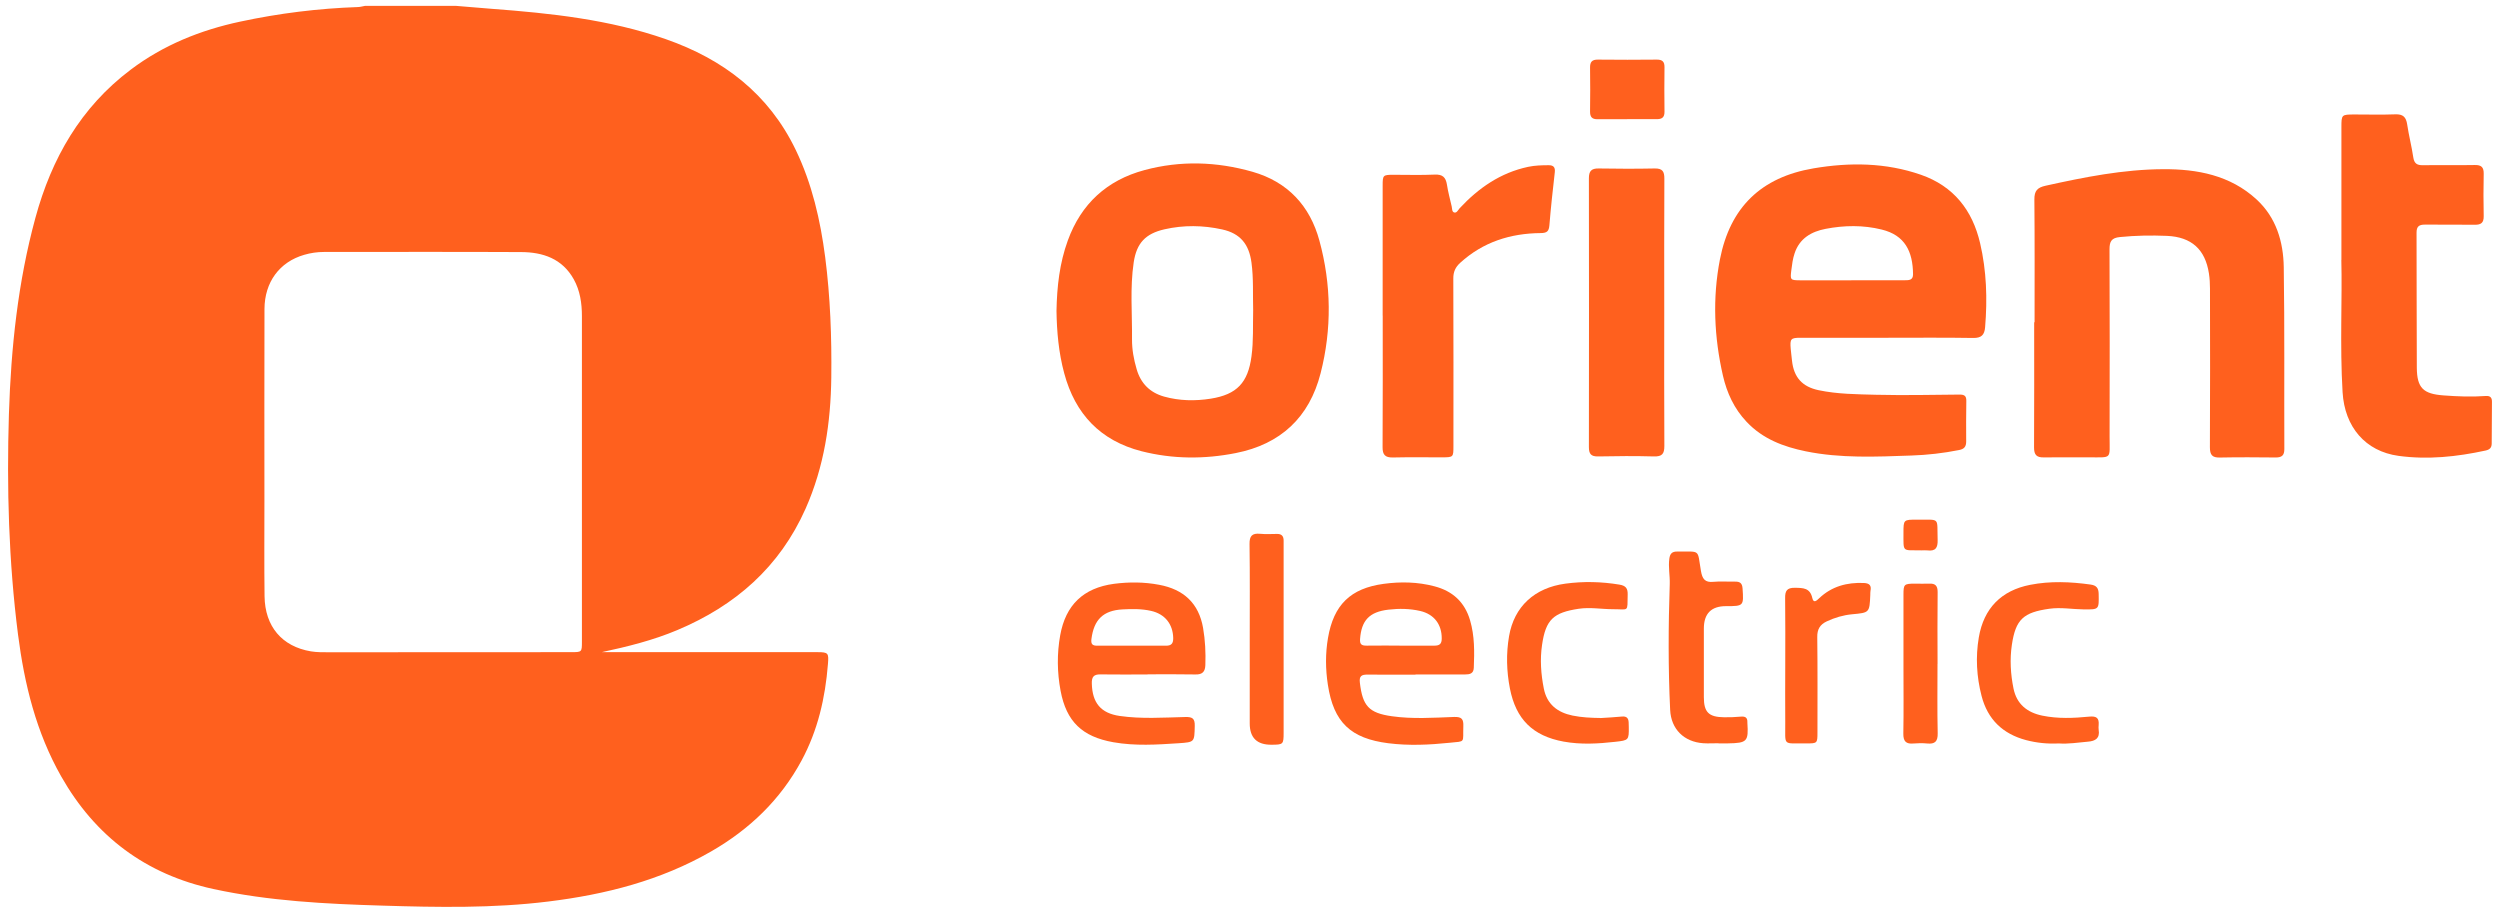 <svg width="129" height="47" viewBox="0 0 129 47" fill="none" xmlns="http://www.w3.org/2000/svg">
<path d="M23.531 0.303C24.145 0.354 24.76 0.408 25.371 0.455C28.416 0.683 31.447 1.005 34.351 2.019C37.322 3.056 39.669 4.842 41.062 7.74C41.905 9.492 42.331 11.359 42.58 13.272C42.845 15.33 42.919 17.402 42.895 19.47C42.868 21.803 42.529 24.079 41.569 26.245C40.23 29.259 37.947 31.25 34.956 32.509C33.7 33.04 32.384 33.365 31.051 33.651C31.407 33.651 31.763 33.651 32.119 33.651C35.473 33.651 38.823 33.651 42.177 33.651C42.748 33.651 42.768 33.701 42.721 34.272C42.583 36.014 42.2 37.683 41.364 39.237C40.273 41.265 38.679 42.792 36.695 43.934C34.089 45.434 31.246 46.156 28.288 46.519C25.441 46.871 22.581 46.818 19.731 46.73C16.81 46.643 13.886 46.495 11.015 45.874C7.527 45.119 4.912 43.158 3.156 40.06C1.867 37.787 1.259 35.309 0.93 32.744C0.447 28.967 0.343 25.167 0.46 21.37C0.568 17.952 0.923 14.558 1.827 11.241C2.662 8.173 4.163 5.541 6.742 3.597C8.427 2.325 10.337 1.556 12.392 1.116C14.396 0.686 16.424 0.434 18.472 0.364C18.593 0.361 18.713 0.324 18.834 0.303C20.402 0.303 21.966 0.303 23.534 0.303H23.531ZM30.027 24.627C30.027 21.857 30.027 19.084 30.027 16.314C30.027 15.649 29.933 14.998 29.604 14.407C29.01 13.346 28.016 13.011 26.892 13.007C23.501 12.99 20.107 13.001 16.716 13.001C16.37 13.001 16.031 13.051 15.699 13.148C14.426 13.514 13.651 14.555 13.647 15.951C13.637 19.258 13.644 22.565 13.644 25.869C13.644 27.5 13.63 29.135 13.651 30.767C13.671 32.325 14.55 33.359 16.041 33.61C16.35 33.661 16.672 33.657 16.984 33.657C21.147 33.657 25.307 33.654 29.47 33.651C30.024 33.651 30.027 33.651 30.027 33.107C30.027 30.28 30.027 27.453 30.027 24.63V24.627Z" fill="#FF601E"/>
<path d="M97.366 17.429C95.882 17.429 94.399 17.429 92.918 17.429C92.401 17.429 92.357 17.479 92.401 18.003C92.418 18.207 92.448 18.412 92.468 18.617C92.562 19.473 92.995 19.957 93.845 20.135C94.818 20.339 95.812 20.343 96.796 20.37C98.236 20.403 99.68 20.376 101.12 20.36C101.375 20.36 101.465 20.44 101.462 20.685C101.452 21.384 101.449 22.085 101.455 22.783C101.455 23.052 101.348 23.173 101.083 23.223C100.274 23.384 99.451 23.478 98.632 23.505C96.809 23.569 94.976 23.656 93.173 23.287C92.028 23.052 90.961 22.652 90.128 21.77C89.48 21.088 89.108 20.272 88.903 19.383C88.45 17.398 88.359 15.391 88.748 13.387C89.272 10.701 90.867 9.146 93.583 8.686C95.443 8.371 97.302 8.388 99.112 9.015C100.807 9.603 101.778 10.845 102.174 12.551C102.506 13.974 102.553 15.424 102.432 16.881C102.399 17.281 102.244 17.445 101.815 17.439C100.331 17.415 98.847 17.429 97.366 17.429ZM95.527 14.461C96.447 14.461 97.366 14.461 98.286 14.461C98.501 14.461 98.713 14.461 98.713 14.155C98.703 12.97 98.29 12.138 97.101 11.846C96.138 11.607 95.164 11.624 94.201 11.809C93.469 11.95 92.861 12.296 92.602 13.068C92.505 13.356 92.468 13.652 92.431 13.954C92.371 14.444 92.381 14.461 92.891 14.464C93.771 14.464 94.65 14.464 95.527 14.464V14.461Z" fill="#FF601E"/>
<path d="M54.515 16.046C54.538 14.78 54.676 13.571 55.099 12.41C55.787 10.516 57.117 9.298 59.054 8.777C60.913 8.277 62.783 8.337 64.63 8.864C66.45 9.385 67.594 10.624 68.081 12.416C68.699 14.679 68.726 16.976 68.145 19.252C67.564 21.538 66.08 22.921 63.767 23.378C62.146 23.7 60.517 23.693 58.906 23.284C56.781 22.74 55.478 21.363 54.914 19.262C54.625 18.194 54.531 17.103 54.515 16.042V16.046ZM64.663 16.009C64.64 15.19 64.687 14.367 64.576 13.548C64.449 12.598 63.995 12.044 63.066 11.839C62.075 11.621 61.078 11.607 60.088 11.832C59.104 12.057 58.651 12.544 58.5 13.531C58.302 14.854 58.426 16.183 58.412 17.513C58.409 18.036 58.503 18.547 58.651 19.05C58.862 19.782 59.336 20.259 60.068 20.464C60.86 20.685 61.669 20.699 62.475 20.571C63.828 20.356 64.395 19.742 64.576 18.392C64.684 17.6 64.643 16.804 64.663 16.012V16.009Z" fill="#FF601E"/>
<path d="M104.984 16.633C104.984 14.521 104.994 12.406 104.974 10.294C104.97 9.848 105.125 9.677 105.554 9.583C107.555 9.14 109.566 8.74 111.618 8.73C113.37 8.72 115.079 9.039 116.438 10.291C117.452 11.224 117.822 12.473 117.842 13.789C117.889 16.918 117.859 20.044 117.872 23.173C117.872 23.498 117.741 23.606 117.432 23.606C116.472 23.596 115.509 23.589 114.548 23.609C114.152 23.619 114.031 23.475 114.031 23.082C114.045 20.353 114.041 17.623 114.035 14.89C114.035 14.632 114.021 14.37 113.981 14.112C113.79 12.866 113.081 12.228 111.816 12.171C111.006 12.137 110.197 12.151 109.388 12.232C108.949 12.275 108.851 12.46 108.851 12.863C108.865 16.086 108.861 19.312 108.855 22.535C108.855 23.717 108.999 23.596 107.807 23.599C107.025 23.602 106.243 23.589 105.457 23.602C105.084 23.609 104.957 23.465 104.957 23.092C104.97 20.937 104.963 18.785 104.963 16.63H104.977L104.984 16.633Z" fill="#FF601E"/>
<path d="M120.817 13.41C120.817 10.818 120.817 8.69 120.817 6.565C120.817 5.913 120.823 5.91 121.491 5.907C122.193 5.907 122.895 5.927 123.593 5.9C123.999 5.883 124.154 6.041 124.211 6.424C124.295 6.994 124.442 7.552 124.526 8.122C124.573 8.438 124.721 8.529 125.02 8.525C125.913 8.512 126.806 8.532 127.699 8.515C128.038 8.508 128.166 8.629 128.159 8.968C128.145 9.697 128.142 10.422 128.159 11.151C128.166 11.5 128.018 11.604 127.689 11.597C126.836 11.584 125.987 11.6 125.134 11.59C124.822 11.587 124.691 11.684 124.694 12.013C124.704 14.333 124.694 16.65 124.708 18.97C124.714 20.027 125.047 20.326 126.084 20.403C126.813 20.457 127.538 20.487 128.263 20.433C128.498 20.416 128.589 20.514 128.585 20.742C128.578 21.454 128.575 22.169 128.572 22.884C128.572 23.102 128.468 23.2 128.26 23.247C126.772 23.569 125.275 23.73 123.761 23.522C122.055 23.287 120.984 22.035 120.877 20.235C120.733 17.808 120.864 15.381 120.813 13.42L120.817 13.41Z" fill="#FF601E"/>
<path d="M71.345 16.29C71.345 14.055 71.345 11.819 71.345 9.583C71.345 9.035 71.362 9.022 71.892 9.019C72.607 9.019 73.322 9.042 74.034 9.009C74.437 8.992 74.601 9.146 74.662 9.526C74.719 9.905 74.823 10.278 74.907 10.65C74.934 10.768 74.913 10.936 75.044 10.966C75.172 10.996 75.236 10.835 75.316 10.748C76.293 9.7 77.421 8.915 78.852 8.609C79.204 8.535 79.56 8.525 79.916 8.525C80.161 8.525 80.255 8.633 80.228 8.884C80.124 9.798 80.023 10.711 79.949 11.624C79.922 11.936 79.825 12.023 79.499 12.027C77.938 12.04 76.528 12.487 75.35 13.558C75.098 13.786 74.987 14.031 74.991 14.38C75.004 17.261 74.997 20.141 74.997 23.022C74.997 23.589 74.991 23.596 74.423 23.599C73.571 23.599 72.721 23.586 71.868 23.606C71.476 23.613 71.338 23.468 71.341 23.075C71.355 20.813 71.348 18.55 71.348 16.284L71.345 16.29Z" fill="#FF601E"/>
<path d="M85.875 16.136C85.875 18.429 85.865 20.719 85.881 23.012C85.881 23.424 85.761 23.562 85.344 23.552C84.384 23.525 83.421 23.532 82.46 23.552C82.094 23.559 81.987 23.418 81.987 23.072C81.994 18.449 81.994 13.823 81.987 9.2C81.987 8.834 82.111 8.686 82.491 8.693C83.451 8.71 84.414 8.713 85.374 8.693C85.784 8.683 85.885 8.847 85.881 9.227C85.868 11.533 85.875 13.836 85.875 16.143V16.136Z" fill="#FF601E"/>
<path d="M73.037 34.812C72.214 34.812 71.388 34.819 70.566 34.809C70.25 34.806 70.126 34.886 70.17 35.235C70.311 36.42 70.626 36.79 71.821 36.958C72.886 37.109 73.96 37.035 75.031 36.995C75.437 36.981 75.521 37.115 75.508 37.478C75.477 38.354 75.645 38.24 74.799 38.327C73.752 38.435 72.694 38.485 71.637 38.351C69.703 38.106 68.813 37.28 68.518 35.333C68.394 34.53 68.387 33.718 68.525 32.915C68.817 31.21 69.686 30.357 71.402 30.126C72.275 30.008 73.154 30.025 74.017 30.253C74.957 30.498 75.582 31.069 75.857 32.012C76.092 32.815 76.082 33.637 76.048 34.46C76.035 34.762 75.837 34.802 75.595 34.802C74.742 34.802 73.893 34.802 73.04 34.802C73.04 34.806 73.04 34.809 73.04 34.812H73.037ZM72.214 33.315C72.819 33.315 73.423 33.312 74.024 33.315C74.282 33.315 74.393 33.221 74.393 32.952C74.4 32.217 73.994 31.69 73.282 31.526C72.738 31.401 72.191 31.395 71.644 31.458C70.653 31.573 70.25 32.019 70.18 32.966C70.156 33.261 70.27 33.318 70.526 33.315C71.09 33.305 71.65 33.315 72.214 33.312V33.315Z" fill="#FF601E"/>
<path d="M59.212 34.802C58.402 34.802 57.593 34.812 56.781 34.799C56.435 34.792 56.328 34.933 56.338 35.265C56.361 36.269 56.801 36.803 57.781 36.944C58.903 37.105 60.027 37.025 61.152 36.998C61.528 36.988 61.659 37.068 61.649 37.461C61.629 38.294 61.649 38.294 60.816 38.351C59.695 38.425 58.574 38.498 57.452 38.3C55.844 38.015 55.025 37.236 54.726 35.645C54.548 34.695 54.535 33.734 54.706 32.781C54.985 31.223 55.898 30.337 57.483 30.125C58.258 30.025 59.04 30.028 59.816 30.176C61.071 30.411 61.857 31.123 62.079 32.402C62.189 33.039 62.22 33.681 62.196 34.325C62.183 34.661 62.042 34.812 61.686 34.802C60.863 34.785 60.037 34.795 59.215 34.795L59.212 34.802ZM58.389 33.318C58.977 33.318 59.567 33.312 60.155 33.318C60.437 33.322 60.541 33.211 60.538 32.929C60.524 32.2 60.108 31.683 59.396 31.522C58.909 31.411 58.416 31.418 57.922 31.445C56.925 31.499 56.445 31.975 56.318 32.972C56.284 33.241 56.371 33.318 56.616 33.318C57.204 33.312 57.795 33.318 58.382 33.318H58.389Z" fill="#FF601E"/>
<path d="M106.229 38.361C105.655 38.391 105.094 38.334 104.547 38.19C103.342 37.871 102.56 37.119 102.248 35.907C101.992 34.913 101.935 33.906 102.107 32.889C102.362 31.388 103.268 30.465 104.762 30.176C105.799 29.974 106.833 30.018 107.874 30.163C108.183 30.206 108.287 30.351 108.291 30.649C108.307 31.458 108.317 31.452 107.515 31.445C106.927 31.438 106.347 31.328 105.749 31.411C104.413 31.599 104.007 31.952 103.812 33.275C103.701 34.023 103.745 34.779 103.896 35.524C104.06 36.333 104.601 36.766 105.383 36.927C106.186 37.092 106.998 37.058 107.804 36.978C108.176 36.941 108.321 37.045 108.291 37.411C108.284 37.491 108.28 37.579 108.291 37.656C108.364 38.096 108.123 38.24 107.737 38.27C107.23 38.314 106.729 38.398 106.226 38.361H106.229Z" fill="#FF601E"/>
<path d="M82.581 37.052C82.95 37.028 83.32 37.011 83.689 36.974C83.917 36.951 84.025 37.042 84.038 37.263C84.041 37.344 84.045 37.428 84.045 37.508C84.055 38.193 84.038 38.2 83.35 38.277C82.46 38.378 81.57 38.428 80.684 38.267C79.09 37.975 78.22 37.112 77.911 35.524C77.737 34.628 77.713 33.728 77.868 32.825C78.129 31.304 79.177 30.331 80.775 30.116C81.705 29.991 82.631 30.012 83.561 30.166C83.89 30.22 83.998 30.361 83.988 30.68C83.968 31.616 84.065 31.432 83.229 31.435C82.641 31.435 82.061 31.324 81.463 31.412C80.16 31.61 79.761 31.962 79.57 33.275C79.459 34.027 79.513 34.782 79.66 35.524C79.818 36.337 80.362 36.763 81.147 36.924C81.621 37.021 82.101 37.042 82.581 37.048V37.052Z" fill="#FF601E"/>
<path d="M88.674 38.351C88.412 38.351 88.15 38.368 87.892 38.351C86.898 38.284 86.227 37.626 86.18 36.632C86.076 34.467 86.086 32.298 86.159 30.132C86.173 29.692 86.076 29.259 86.139 28.816C86.176 28.564 86.284 28.457 86.539 28.46C87.771 28.474 87.573 28.306 87.768 29.457C87.838 29.87 87.972 30.069 88.419 30.022C88.785 29.985 89.161 30.021 89.53 30.012C89.782 30.005 89.899 30.095 89.916 30.364C89.977 31.27 89.977 31.277 89.06 31.277C88.299 31.277 87.919 31.663 87.919 32.435C87.919 33.617 87.915 34.795 87.919 35.977C87.919 36.753 88.174 37.001 88.963 37.011C89.251 37.015 89.54 37.005 89.826 36.978C90.05 36.958 90.171 37.021 90.165 37.26C90.165 37.273 90.165 37.286 90.165 37.3C90.228 38.26 90.151 38.341 89.171 38.358C89.006 38.358 88.842 38.358 88.677 38.358V38.351H88.674Z" fill="#FF601E"/>
<path d="M64.486 32.969C64.486 31.338 64.499 29.706 64.476 28.074C64.469 27.651 64.613 27.504 65.023 27.544C65.308 27.571 65.6 27.554 65.886 27.551C66.131 27.544 66.238 27.662 66.235 27.9C66.235 27.98 66.235 28.064 66.235 28.145C66.235 31.368 66.235 34.587 66.235 37.81C66.235 38.411 66.215 38.425 65.607 38.428C64.859 38.433 64.486 38.067 64.486 37.33C64.486 35.877 64.486 34.423 64.486 32.969Z" fill="#FF601E"/>
<path d="M92.119 34.322C92.119 33.171 92.129 32.019 92.113 30.868C92.106 30.491 92.203 30.324 92.616 30.33C93.039 30.337 93.398 30.33 93.516 30.861C93.58 31.15 93.744 30.988 93.868 30.871C94.516 30.256 95.299 30.045 96.175 30.082C96.464 30.095 96.574 30.209 96.517 30.491C96.504 30.559 96.511 30.629 96.507 30.696C96.467 31.62 96.467 31.613 95.564 31.697C95.111 31.74 94.677 31.868 94.261 32.063C93.912 32.227 93.764 32.472 93.771 32.872C93.791 34.517 93.781 36.162 93.781 37.81C93.781 38.347 93.768 38.364 93.224 38.358C91.941 38.344 92.133 38.542 92.119 37.243C92.109 36.269 92.119 35.296 92.119 34.322Z" fill="#FF601E"/>
<path d="M99.975 34.255C99.975 35.447 99.958 36.642 99.985 37.834C99.995 38.26 99.844 38.405 99.438 38.364C99.206 38.341 98.971 38.344 98.74 38.364C98.35 38.401 98.206 38.254 98.212 37.851C98.233 36.699 98.219 35.548 98.219 34.393C98.219 33.157 98.219 31.925 98.219 30.69C98.219 30.146 98.249 30.119 98.807 30.116C99.055 30.116 99.3 30.126 99.549 30.116C99.864 30.099 99.985 30.23 99.982 30.552C99.968 31.788 99.975 33.02 99.978 34.255H99.975Z" fill="#FF601E"/>
<path d="M83.958 6.152C83.451 6.152 82.941 6.145 82.433 6.152C82.151 6.155 82.044 6.038 82.047 5.756C82.058 5 82.058 4.248 82.047 3.493C82.044 3.201 82.141 3.073 82.45 3.076C83.468 3.087 84.481 3.087 85.499 3.076C85.781 3.076 85.891 3.187 85.888 3.466C85.878 4.235 85.878 5.004 85.888 5.769C85.891 6.061 85.751 6.152 85.485 6.148C84.978 6.142 84.468 6.148 83.961 6.148L83.958 6.152Z" fill="#FF601E"/>
<path d="M99.122 28.397C98.135 28.387 98.223 28.511 98.219 27.497C98.219 26.816 98.219 26.809 98.931 26.816C100.143 26.826 99.942 26.668 99.982 27.86C99.995 28.266 99.874 28.454 99.451 28.4C99.344 28.387 99.233 28.4 99.122 28.4V28.397Z" fill="#FF601E"/>
</svg>
